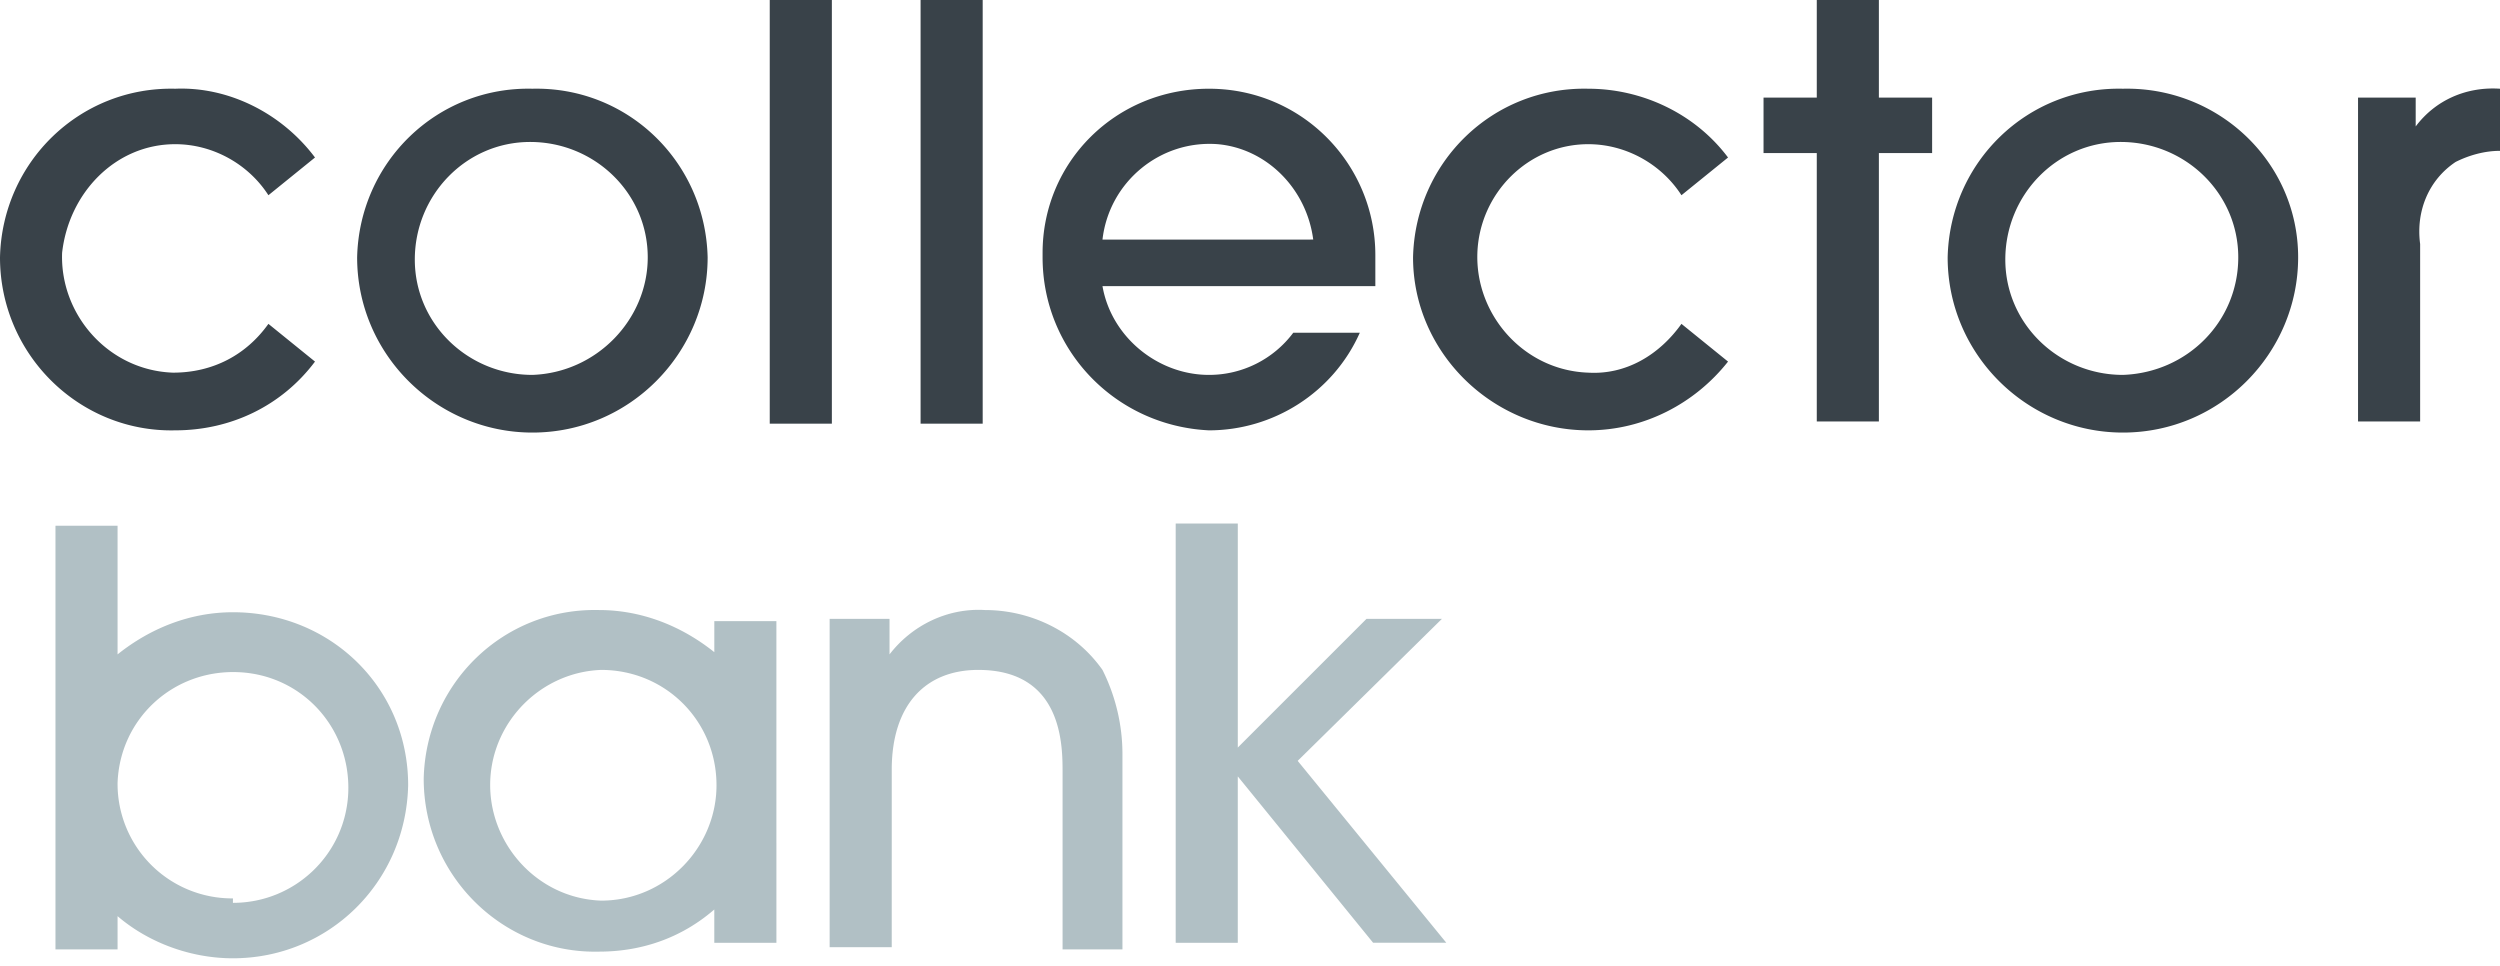 <svg xmlns="http://www.w3.org/2000/svg" width="145" height="56"><g fill="none"><g fill="#394249"><path d="M30.878 5.146c-5.532-.128-10.035 4.246-10.164 9.779 0 5.66 4.632 10.164 10.164 10.164 5.661 0 10.165-4.632 10.165-10.164-.13-5.533-4.632-9.907-10.165-9.779zm0 16.598c-3.73 0-6.819-2.96-6.819-6.69s2.96-6.82 6.69-6.82c3.732 0 6.82 2.96 6.82 6.69 0 3.603-2.96 6.69-6.69 6.82 0-.13 0-.13 0 0zM44.645 0h3.603v24.574h-3.603zM53.394 0h3.602v24.574h-3.602zM123.128 5.146c-5.533-.128-10.036 4.246-10.164 9.779 0 5.66 4.631 10.164 10.164 10.164 5.66 0 10.164-4.632 10.164-10.164 0-5.533-4.632-9.907-10.164-9.779zm0 16.598c-3.731 0-6.82-2.96-6.82-6.69s2.96-6.82 6.691-6.82 6.82 2.96 6.82 6.69c0 3.732-2.96 6.69-6.691 6.82zM140.11 7.334V5.66h-3.344v18.784h3.602V14.153c-.257-1.93.515-3.732 2.059-4.76.772-.387 1.672-.644 2.573-.644V5.146c-1.93-.128-3.731.644-4.89 2.188zM10.164 8.363c2.187 0 4.246 1.158 5.404 2.96l2.702-2.188c-1.93-2.573-5.018-4.117-8.106-3.989C4.632 5.018.13 9.392 0 14.925c0 5.66 4.632 10.164 10.164 10.035 3.217 0 6.176-1.415 8.106-3.988l-2.702-2.188c-1.287 1.802-3.217 2.83-5.533 2.83-3.73-.128-6.561-3.344-6.433-6.947.386-3.474 3.088-6.304 6.562-6.304zM92.12 8.363c2.188 0 4.246 1.158 5.404 2.96l2.702-2.188c-1.93-2.573-5.017-3.989-8.105-3.989-5.533-.128-10.036 4.246-10.164 9.779 0 5.532 4.631 10.035 10.164 10.035 3.216 0 6.175-1.544 8.105-3.988l-2.702-2.188c-1.286 1.802-3.216 2.96-5.403 2.83-3.731-.128-6.562-3.344-6.433-6.947.128-3.474 2.959-6.304 6.433-6.304zM70.12 5.146c-5.404 0-9.65 4.246-9.65 9.521v.258c0 5.403 4.246 9.778 9.65 10.035 3.73 0 7.205-2.187 8.749-5.661h-3.86a6.093 6.093 0 0 1-4.89 2.445c-2.958 0-5.66-2.188-6.175-5.147H79.77v-1.801c0-5.275-4.245-9.65-9.65-9.65.13 0 .13 0 0 0zm-6.176 8.75c.386-3.346 3.345-5.79 6.69-5.533 2.831.257 5.147 2.573 5.533 5.532zM108.975 0h-3.602v5.661h-3.088v3.217h3.088v15.567h3.602V8.878h3.088V5.66h-3.088z"/></g><g fill="#3d626d" opacity=".4"><path d="M45.031 45.417v-9.392H41.43v1.801c-1.93-1.544-4.246-2.444-6.69-2.444-5.533-.13-10.036 4.245-10.165 9.778 0 5.66 4.632 10.164 10.164 10.035 2.445 0 4.76-.772 6.69-2.444v1.93h3.603zm-10.164 6.819c-3.731-.129-6.562-3.345-6.433-6.948.129-3.473 2.96-6.304 6.433-6.433 3.731 0 6.69 2.96 6.69 6.69 0 3.603-2.959 6.691-6.69 6.691zM57.125 35.382c-2.187-.13-4.246.9-5.532 2.573v-2.059h-3.474v19.042h3.602V44.645c0-3.731 1.93-5.79 5.018-5.79 4.89 0 4.89 4.375 4.89 5.919v10.293h3.473V43.744c0-1.672-.386-3.345-1.158-4.889-1.544-2.187-4.117-3.473-6.819-3.473M68.19 30.364h3.602v12.994l7.463-7.462h4.374l-8.363 8.234 8.62 10.55h-4.245l-7.849-9.649v9.65H68.19zM13.51 35.51c-2.445 0-4.761.9-6.691 2.445v-7.463H3.217v24.575h3.602v-1.93c1.801 1.544 4.246 2.444 6.69 2.444 5.533 0 10.036-4.374 10.164-10.035 0-5.661-4.503-10.036-10.164-10.036zm0 16.597a6.645 6.645 0 0 1-6.691-6.69c.129-3.731 3.216-6.562 6.948-6.433 3.73.129 6.561 3.217 6.433 6.948-.129 3.602-3.088 6.433-6.69 6.433z"/></g></g></svg>